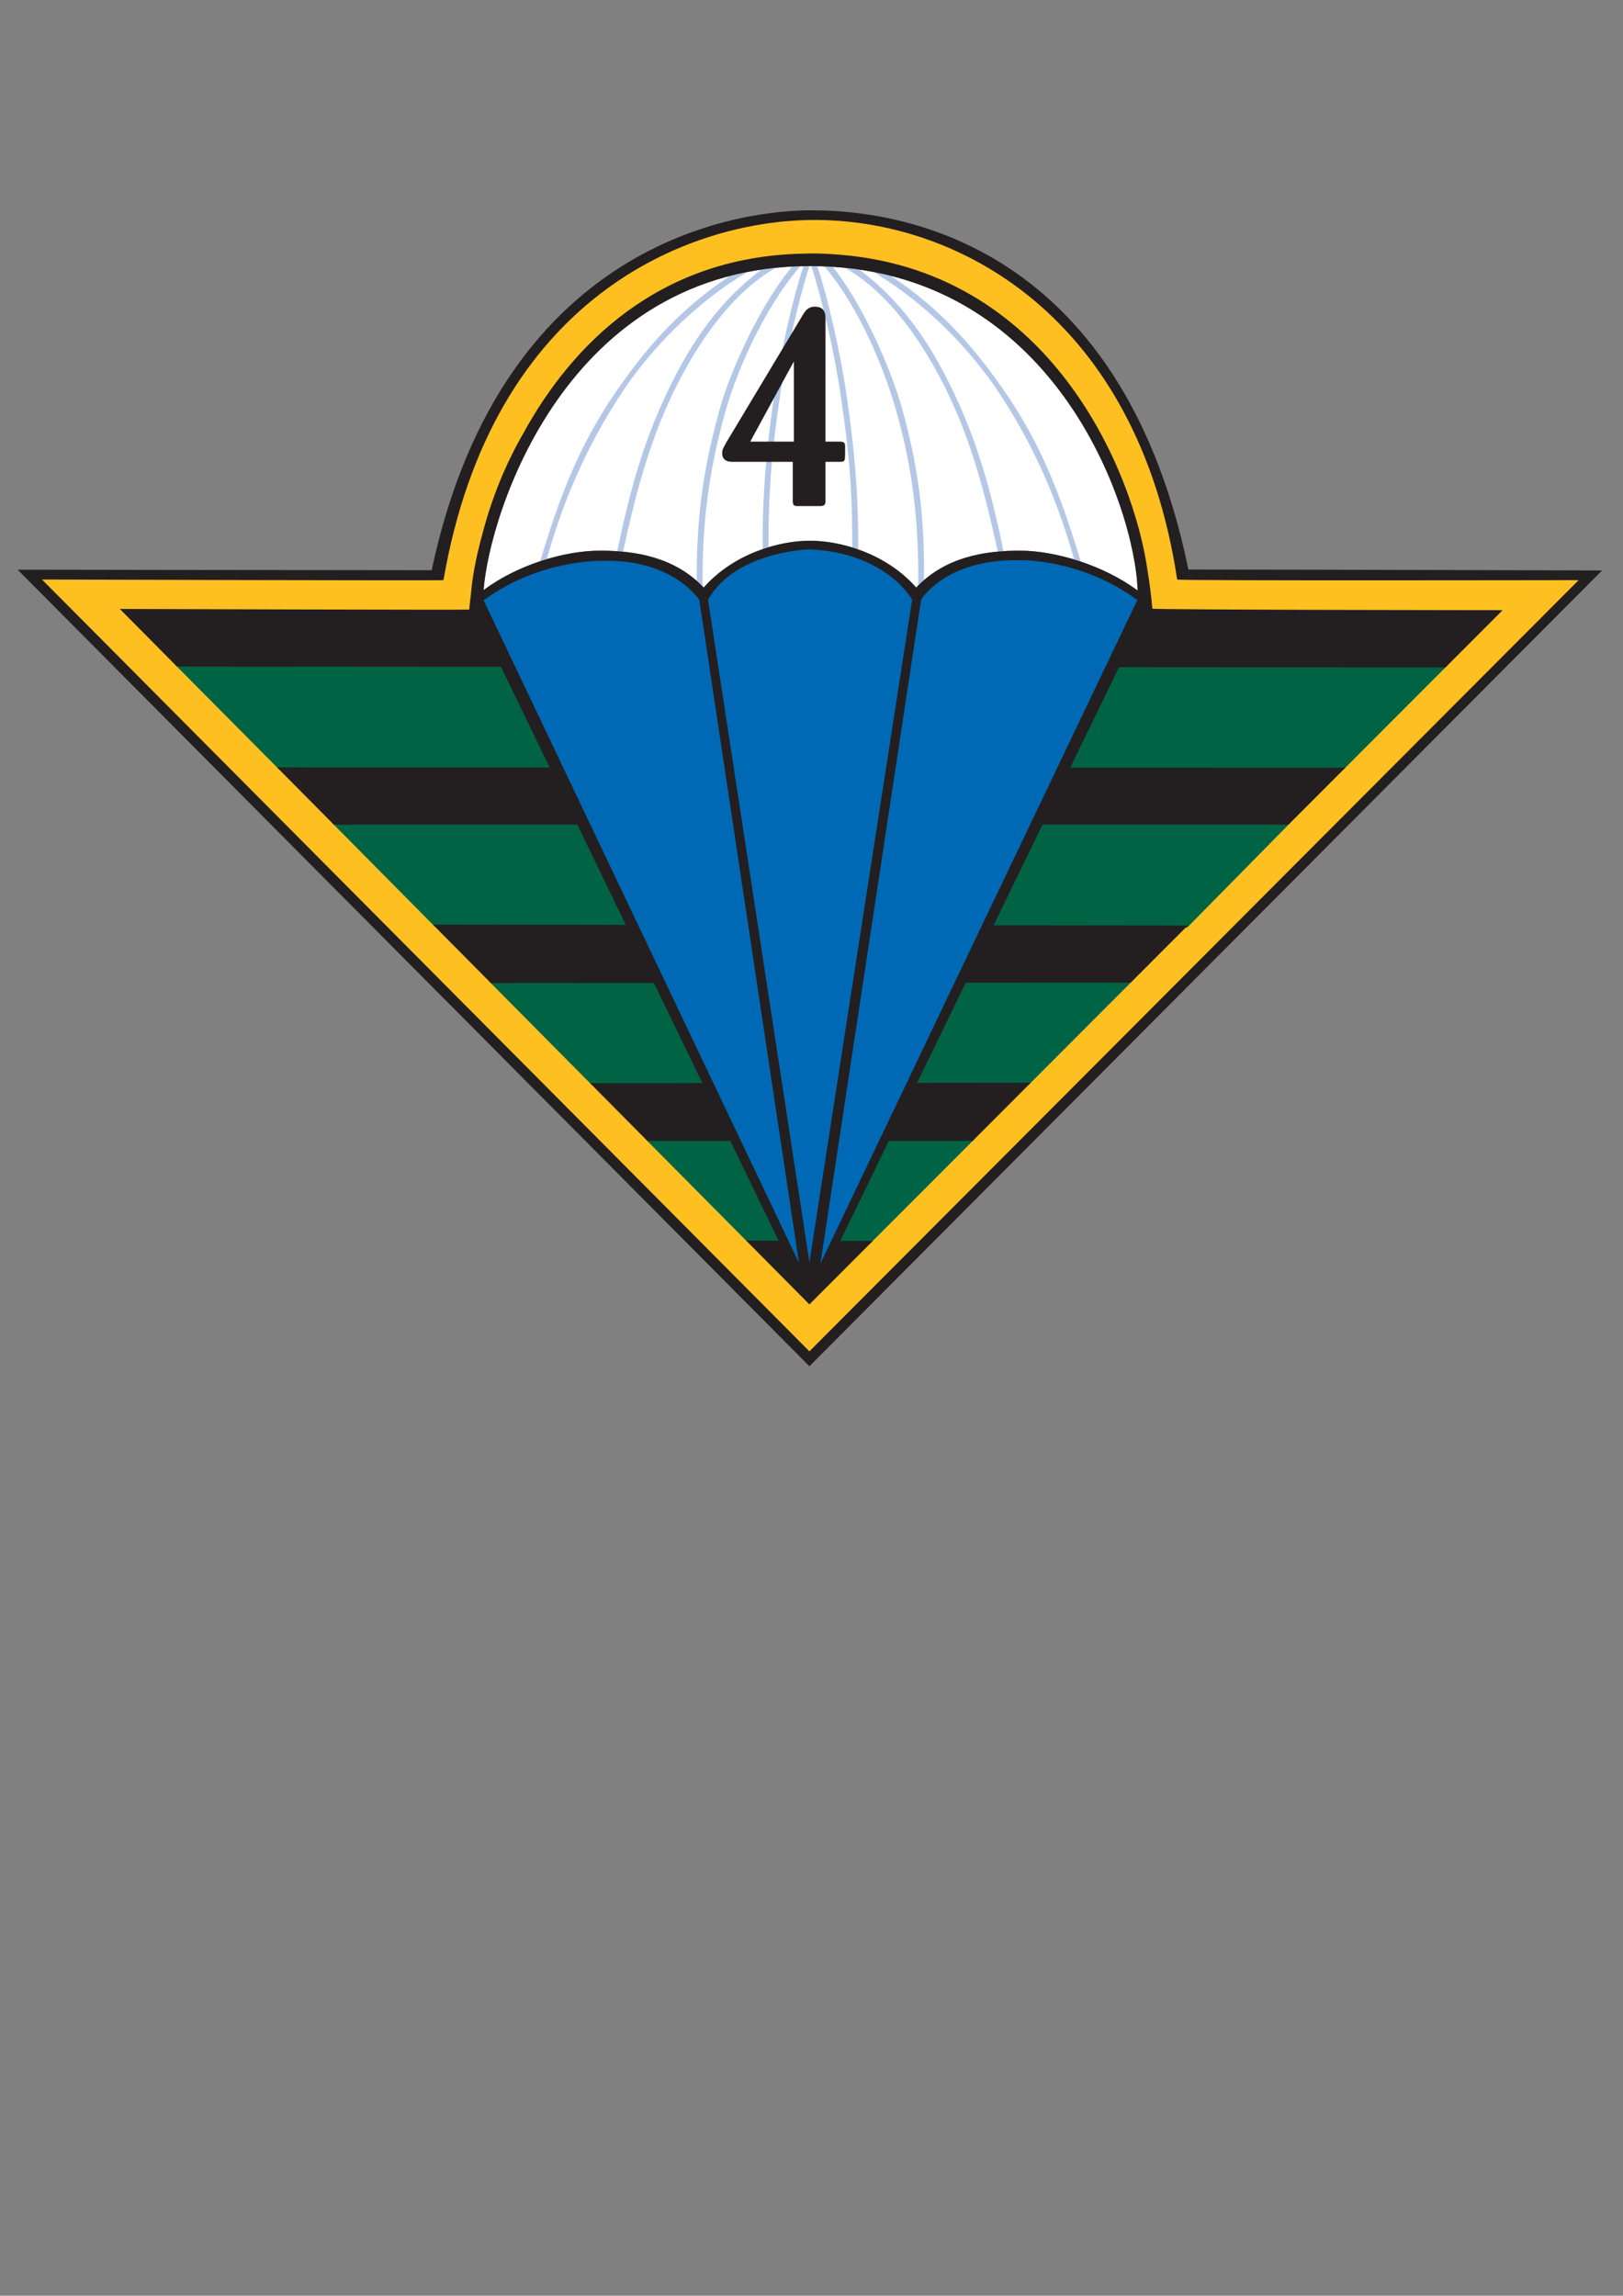 <?xml version="1.0" encoding="UTF-8" standalone="no"?>
<!DOCTYPE svg PUBLIC "-//W3C//DTD SVG 1.1//EN" "http://www.w3.org/Graphics/SVG/1.1/DTD/svg11.dtd">
<svg xmlns="http://www.w3.org/2000/svg" xmlns:xlink="http://www.w3.org/1999/xlink" version="1.1" width="595.22pt" height="842pt" viewBox="0 0 595.22 842">
<rect x="0" y="0" width="595.22" height="842" fill="#808080" stroke="none"/>
<g enable-background="new">
<path transform="matrix(1,0,0,-1,297.067,497.365)" d="M 0 0 L 284.889 285.708 C 284.889 285.708 135.851 285.661 135.775 286.158 C 121.165 382.819 53.435 418.735 -.374 418.025 C -45.035 417.437 -117.943 390.162 -135.927 286.083 C -135.965 285.862 -283.691 285.558 -283.691 285.558 L 0 0 Z M -.15 20.815 C -272.74 295.761 -152.474 173.876 -250.568 272.818 C -250.568 272.818 -123.429 272.237 -123.411 272.443 C -119.144 332.43 -75.868 402.189 -.075 403.348 C 74.587 403.974 116.95 340.426 124.347 272.405 C 124.386 271.946 251.091 272.143 251.091 272.143 C 126.955 147.818 149.576 170.77 -.15 20.815 " fill="#fec021"/>
<path transform="matrix(1,0,0,-1,492.767,282.202)" d="M 0 0 L -101.162 -.014 L -83.048 38.23 L 37.842 37.9 L 0 0 Z M -289.992 -.109 L -390.3 -.122 L -428.6 38.461 L -308.529 38.39 L -289.992 -.109 Z M -57.378 -58.001 L -129.335 -57.842 L -111.109 -19.598 L -19.436 -19.465 L -57.378 -58.001 Z M -262.37 -57.531 L -333.35 -57.611 L -370.849 -19.745 L -280.814 -19.523 L -262.37 -57.531 Z M -115.29 -115.465 L -157.415 -115.483 L -139.131 -77.579 L -77.432 -77.55 L -115.29 -115.465 Z M -234.223 -115.563 L -275.724 -115.735 L -313.373 -77.76 L -252.503 -77.658 L -234.223 -115.563 Z M -173.41 -173.674 L -185.578 -173.52 L -167.168 -135.591 L -135.385 -135.591 L -173.41 -173.674 Z M -206.335 -173.218 L -218.656 -173.29 L -255.928 -135.702 L -224.779 -135.516 L -206.335 -173.218 " fill="#006444"/>
<path transform="matrix(1,0,0,-1,257.814,219.207)" d="M 0 0 L .927 -.37 C 11.126 17.501 39.637 18.396 39.637 18.396 C 67.877 17.131 77.234 .385 77.234 .385 L 79.472 .385 C 79.472 .385 88.688 15.005 115.917 14.584 C 115.917 14.584 139.934 15.033 160.641 -.281 L 42.774 -247.07 L 35.957 -247.072 L -81.649 -.768 C -60.969 14.518 -37.702 14.556 -37.702 14.556 C -11.851 15.23 0 0 0 0 " fill="#0069b5"/>
<path transform="matrix(1,0,0,-1,297.048,198.323)" d="M 0 0 C -11.131 0 -27.83 -4.574 -38.964 -17.17 C -49.623 -5.977 -64.004 -3.643 -76.987 -3.643 C -89.972 -3.643 -107.173 -8.779 -119.692 -18.101 C -117.641 9.547 -89.508 100.723 0 100.723 C 89.505 100.723 119.248 12.157 120.17 -18.28 C 107.65 -8.959 89.971 -3.643 76.991 -3.643 C 63.999 -3.643 49.626 -5.977 38.957 -17.17 C 27.825 -4.574 11.129 0 0 0 " fill="#ffffff"/>
<path transform="matrix(1,0,0,-1,394.466,207.158)" d="M 0 0 L 2.4 -.525 C -4.89 23.967 -12.187 43.591 -26.118 63.707 C -35.186 76.801 -47.972 93.366 -69.562 107.137 L -76.088 108.487 C -55.461 96.851 -38.132 78.57 -27.629 62.432 C -15.47 43.75 -6.491 23.89 0 0 Z M -28.276 3.525 L -26.1 3.375 C -31.085 27.754 -36.303 46.517 -46.441 66.782 C -53.103 80.097 -63.186 96.929 -81.412 109.8 L -86.7 110.1 C -69.302 101.163 -56.656 82.32 -48.447 66.182 C -38.944 47.501 -33.349 27.415 -28.276 3.525 Z M -57.763 -9.188 L -55.595 -7.333 C -55.342 15.892 -57.165 33.984 -63.514 56.904 C -67.686 71.964 -78.688 97.227 -90.439 110.961 L -93.75 111.3 C -81.055 97.517 -70.811 74.347 -65.67 56.095 C -59.719 34.965 -57.303 14.871 -57.763 -9.188 Z M -81.931 5.008 L -79.718 4.601 C -79.6 25.567 -80.978 41.243 -83.942 61.934 C -85.889 75.527 -90.616 97.697 -95.167 110.806 L -97.258 110.643 C -92.866 97.227 -88.399 77.697 -85.999 61.221 C -83.22 42.148 -81.716 26.727 -81.931 5.008 Z M -194.515 0 L -196.915 -.525 C -189.625 23.967 -182.328 43.591 -168.397 63.707 C -159.329 76.801 -146.543 93.366 -124.953 107.137 L -118.428 108.487 C -139.054 96.851 -156.383 78.57 -166.886 62.432 C -179.045 43.75 -188.024 23.89 -194.515 0 Z M -166.239 3.525 L -168.415 3.375 C -163.43 27.754 -158.212 46.517 -148.074 66.782 C -141.412 80.097 -131.329 96.929 -113.103 109.8 L -107.815 110.1 C -125.213 101.163 -137.859 82.32 -146.068 66.182 C -155.571 47.501 -161.166 27.415 -166.239 3.525 Z M -136.752 -9.188 L -138.921 -7.333 C -139.173 15.892 -136.9 34.059 -130.551 56.979 C -126.38 72.038 -114.702 97.415 -102.501 111.073 L -99.377 111.3 C -111.997 97.63 -123.293 74.459 -128.432 56.207 C -134.383 35.078 -137.212 14.871 -136.752 -9.188 Z M -112.584 5.008 L -114.797 4.601 C -114.915 25.567 -113.537 41.243 -110.573 61.934 C -108.626 75.527 -103.899 97.697 -99.348 110.806 L -97.258 110.643 C -101.649 97.227 -106.116 77.697 -108.516 61.221 C -111.295 42.148 -112.799 26.727 -112.584 5.008 " fill="#b4c7e6" fill-rule="evenodd"/>
<path transform="matrix(1,0,0,-1,296.842,478.425)" d="M 0 0 L 23.244 23.279 L 11.323 23.303 L 29.132 59.957 L 59.866 59.957 L 81.183 81.307 L 39.485 81.265 L 57.319 117.969 L 117.832 118.011 L 138.761 138.972 L 67.565 139.057 L 85.491 175.95 L 175.683 175.95 L 196.557 196.856 L 95.663 196.885 L 113.552 233.704 L 233.264 233.619 L 254.241 254.628 C 254.241 254.628 125.811 254.731 125.772 255.19 C 125.362 259.921 124.77 264.521 124.029 269.005 C 119.007 305.097 88.343 380.658 8.058 385.215 C 5.433 385.397 2.82 385.479 .225 385.458 C -.598 385.451 -1.428 385.429 -2.263 385.398 C -55.292 384.352 -87.171 351.957 -104.962 319.416 C -111.317 308.395 -116.51 295.913 -120.101 281.923 C -122.439 273.388 -123.702 266.047 -124.092 260.838 C -124.342 258.865 -124.572 256.876 -124.761 254.853 C -124.779 254.647 -252.893 255.078 -252.893 255.078 L -231.943 233.947 L -113.128 233.863 L -95.267 196.939 L -195.233 196.968 L -174.4 175.95 L -85.114 175.95 L -67.344 139.217 L -138.068 139.294 L -116.814 117.852 L -57.028 117.89 L -39.272 81.185 L -80.435 81.15 L -59.429 59.957 L -29.004 59.957 L -11.31 23.38 L -23.196 23.402 L 0 0 Z M .206 280.102 C -10.925 280.102 -27.624 275.528 -38.758 262.932 C -49.417 274.125 -63.798 276.459 -76.781 276.459 C -89.766 276.459 -106.967 271.323 -119.486 262.001 C -117.435 289.649 -89.302 380.825 .206 380.825 C 89.711 380.825 119.454 292.259 120.376 261.822 C 107.856 271.143 90.177 276.459 77.197 276.459 C 64.205 276.459 49.832 274.125 39.163 262.932 C 28.031 275.528 11.335 280.102 .206 280.102 Z M 40.969 258.478 C 40.969 258.478 49.735 273.398 76.964 272.977 C 76.964 272.977 99.556 273.651 120.263 258.337 L 4.046 14.998 L 40.969 258.478 Z M 37.681 258.478 L .001 15.447 L -37.175 258.478 C -26.975 276.349 .084 276.939 .084 276.939 C 28.324 275.674 37.681 258.478 37.681 258.478 Z M -40.378 258.393 L -3.821 15.221 L -119.477 258.225 C -98.797 273.511 -75.755 272.724 -75.755 272.724 C -49.904 273.398 -40.378 258.393 -40.378 258.393 Z M 0 -22.691 L 290.714 269.196 C 290.714 269.196 179.036 269.526 139.003 269.526 C 112.48 398.218 20.928 401.284 .376 401.284 C -20.183 401.284 -112.081 393.771 -138.527 269.287 C -178.558 269.287 -290.381 269.475 -290.381 269.475 L 0 -22.691 Z M 0 -17.215 L -281.441 265.868 C -281.441 265.868 -134.24 265.422 -134.202 265.643 C -116.218 369.722 -44.285 397.147 .376 397.735 C 54.185 398.445 120.265 362.529 134.875 265.868 C 134.951 265.371 282.114 265.643 282.114 265.643 L 0 -17.215 Z M -5.698 316.444 L -5.698 345.861 L -21.702 316.444 L -5.698 316.444 Z M 5.9 309.035 L 5.9 294.939 C 5.9 293.519 5.801 292.806 3.802 292.806 L -4.304 292.806 C -5.799 292.806 -6.103 293.212 -6.103 294.839 L -6.103 309.035 L -27.9 309.035 C -29.198 309.035 -31.997 309.035 -31.997 312.282 C -31.997 313.503 -31.499 314.311 -30.299 316.444 L -2.3 363.107 C -1.599 364.223 -.598 365.949 2 365.949 C 5.801 365.949 5.9 363.107 5.9 361.385 L 5.9 316.444 L 10.996 316.444 C 12.502 316.444 13.098 316.24 13.098 314.62 C 13.098 314.009 13.098 310.361 12.994 310.053 C 12.795 309.139 12.297 309.035 11.095 309.035 L 5.9 309.035 " fill="#231f20"/>
</g>
</svg>
